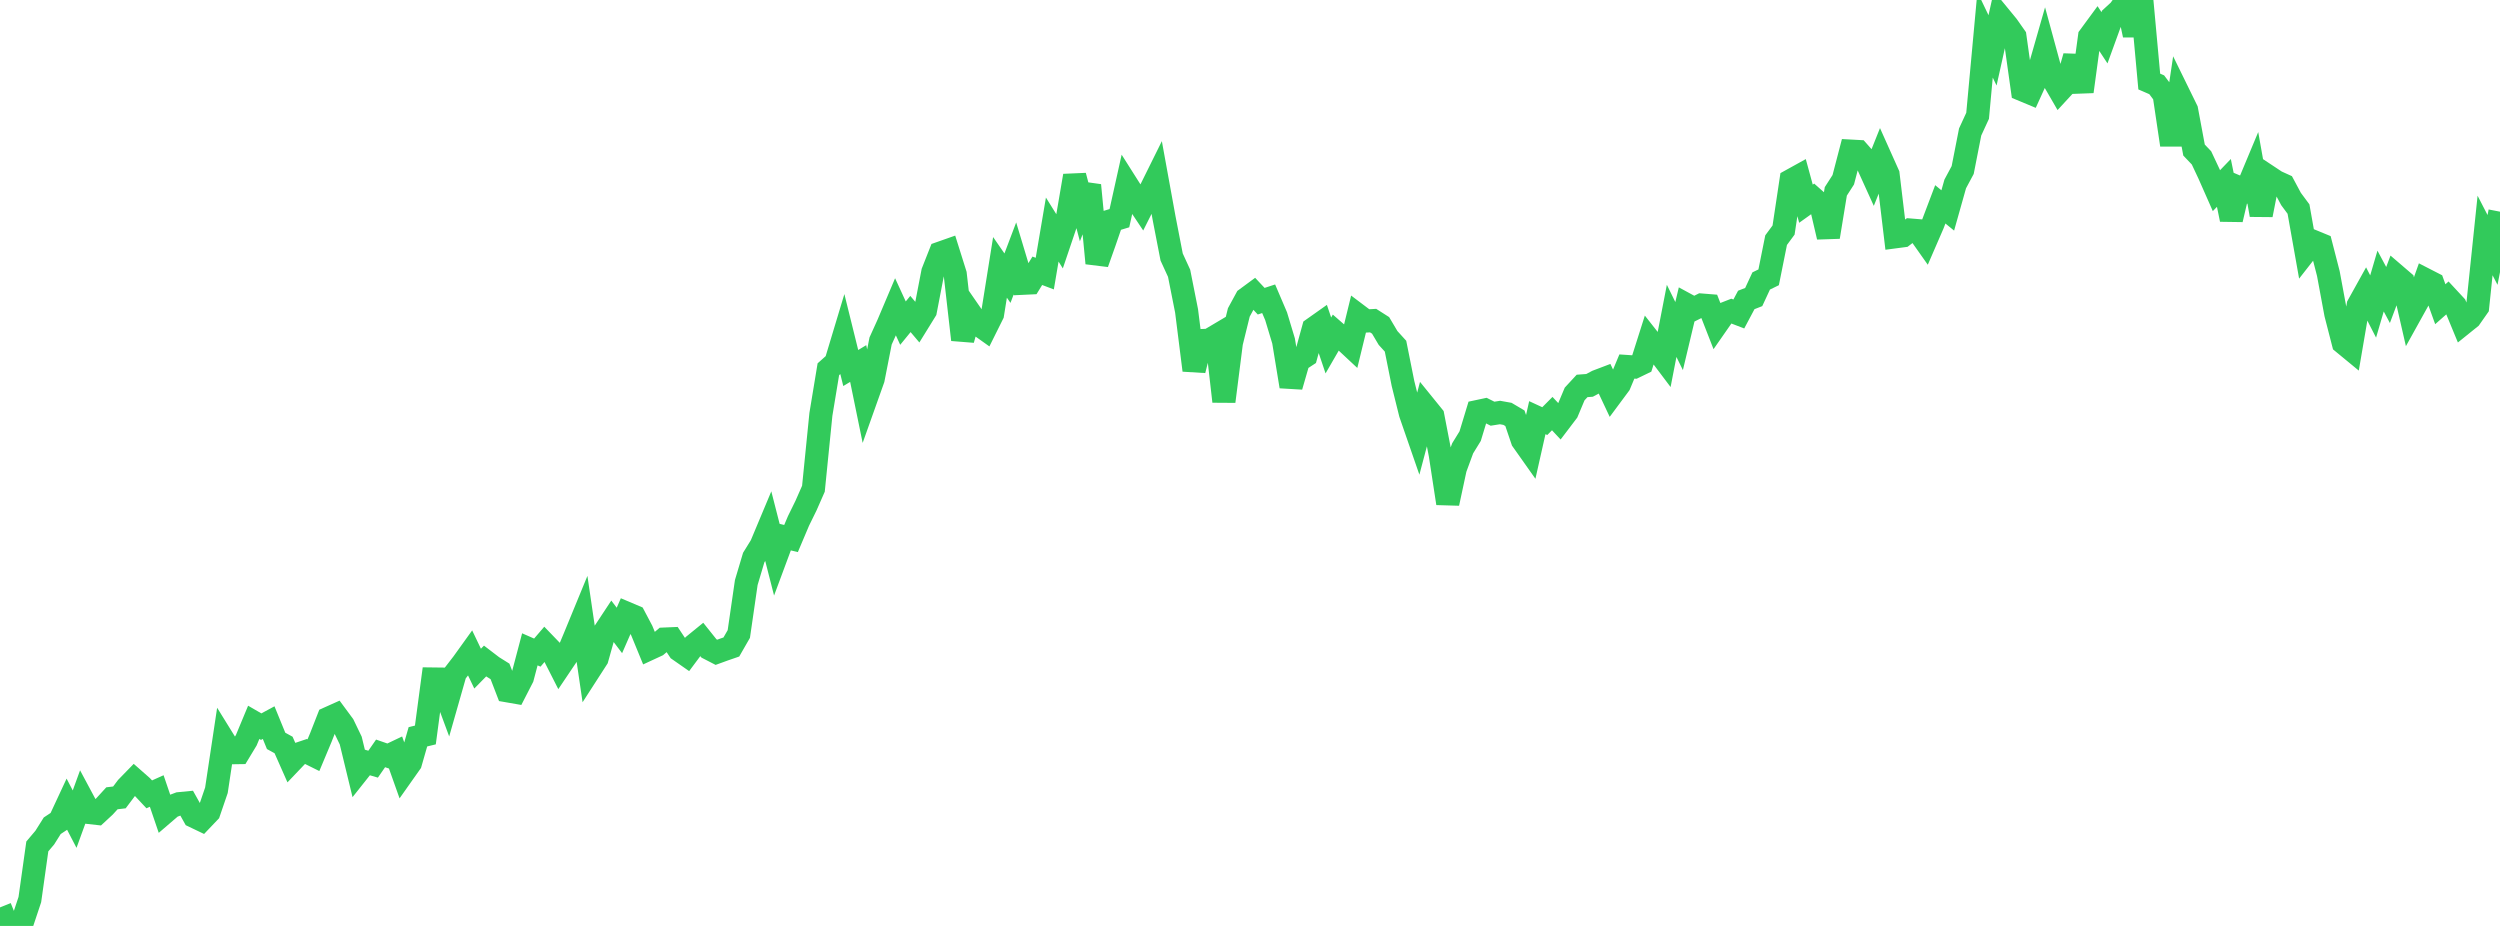 <?xml version="1.0" standalone="no"?>
<!DOCTYPE svg PUBLIC "-//W3C//DTD SVG 1.1//EN" "http://www.w3.org/Graphics/SVG/1.1/DTD/svg11.dtd">

<svg width="135" height="50" viewBox="0 0 135 50" preserveAspectRatio="none" 
  xmlns="http://www.w3.org/2000/svg"
  xmlns:xlink="http://www.w3.org/1999/xlink">


<polyline points="0.0, 49 0.403, 50.0 0.806, 49.969 1.209, 49.785 1.612, 48.576 2.015, 45.707 2.418, 45.231 2.821, 44.59 3.224, 44.324 3.627, 43.459 4.03, 44.234 4.433, 43.125 4.836, 43.877 5.239, 43.922 5.642, 43.549 6.045, 43.108 6.448, 43.06 6.851, 42.524 7.254, 42.11 7.657, 42.465 8.06, 42.895 8.463, 42.714 8.866, 43.898 9.269, 43.552 9.672, 43.4 10.075, 43.361 10.478, 44.082 10.881, 44.275 11.284, 43.852 11.687, 42.674 12.09, 39.995 12.493, 40.646 12.896, 40.64 13.299, 39.973 13.701, 39.006 14.104, 39.239 14.507, 39.021 14.91, 40.007 15.313, 40.229 15.716, 41.139 16.119, 40.716 16.522, 40.581 16.925, 40.781 17.328, 39.819 17.731, 38.791 18.134, 38.61 18.537, 39.156 18.94, 39.992 19.343, 41.655 19.746, 41.147 20.149, 41.265 20.552, 40.683 20.955, 40.823 21.358, 40.631 21.761, 41.765 22.164, 41.194 22.567, 39.787 22.97, 39.689 23.373, 36.667 23.776, 36.672 24.179, 37.76 24.582, 36.346 24.985, 35.824 25.388, 35.263 25.791, 36.106 26.194, 35.695 26.597, 36.003 27.0, 36.256 27.403, 37.303 27.806, 37.373 28.209, 36.588 28.612, 35.064 29.015, 35.241 29.418, 34.771 29.821, 35.189 30.224, 35.982 30.627, 35.383 31.03, 34.421 31.433, 33.441 31.836, 36.184 32.239, 35.559 32.642, 34.123 33.045, 33.512 33.448, 34.044 33.851, 33.122 34.254, 33.293 34.657, 34.055 35.06, 35.037 35.463, 34.85 35.866, 34.511 36.269, 34.494 36.672, 35.1 37.075, 35.381 37.478, 34.84 37.881, 34.512 38.284, 35.016 38.687, 35.224 39.09, 35.077 39.493, 34.938 39.896, 34.236 40.299, 31.456 40.701, 30.107 41.104, 29.455 41.507, 28.493 41.91, 30.068 42.313, 28.983 42.716, 29.081 43.119, 28.129 43.522, 27.307 43.925, 26.392 44.328, 22.378 44.731, 19.94 45.134, 19.58 45.537, 18.243 45.94, 19.873 46.343, 19.63 46.746, 21.597 47.149, 20.465 47.552, 18.413 47.955, 17.524 48.358, 16.572 48.761, 17.449 49.164, 16.956 49.567, 17.432 49.97, 16.78 50.373, 14.69 50.776, 13.669 51.179, 13.527 51.582, 14.809 51.985, 18.344 52.388, 16.903 52.791, 17.486 53.194, 17.773 53.597, 16.963 54.0, 14.438 54.403, 15.021 54.806, 13.956 55.209, 15.297 55.612, 15.278 56.015, 14.622 56.418, 14.775 56.821, 12.396 57.224, 13.042 57.627, 11.849 58.03, 9.492 58.433, 11.025 58.836, 10.004 59.239, 14.212 59.642, 13.076 60.045, 11.904 60.448, 11.782 60.851, 9.966 61.254, 10.602 61.657, 11.206 62.06, 10.404 62.463, 9.59 62.866, 11.804 63.269, 13.879 63.672, 14.757 64.075, 16.788 64.478, 19.993 64.881, 18.392 65.284, 18.375 65.687, 18.136 66.09, 21.677 66.493, 18.511 66.896, 16.871 67.299, 16.13 67.701, 15.834 68.104, 16.265 68.507, 16.133 68.91, 17.076 69.313, 18.413 69.716, 20.868 70.119, 19.471 70.522, 19.208 70.925, 17.743 71.328, 17.458 71.731, 18.654 72.134, 17.957 72.537, 18.308 72.94, 18.684 73.343, 17.031 73.746, 17.335 74.149, 17.313 74.552, 17.57 74.955, 18.25 75.358, 18.694 75.761, 20.706 76.164, 22.329 76.567, 23.493 76.97, 21.971 77.373, 22.468 77.776, 24.551 78.179, 27.18 78.582, 25.301 78.985, 24.207 79.388, 23.552 79.791, 22.224 80.194, 22.138 80.597, 22.34 81.0, 22.276 81.403, 22.348 81.806, 22.586 82.209, 23.775 82.612, 24.345 83.015, 22.554 83.418, 22.74 83.821, 22.334 84.224, 22.765 84.627, 22.234 85.03, 21.276 85.433, 20.84 85.836, 20.81 86.239, 20.595 86.642, 20.442 87.045, 21.299 87.448, 20.756 87.851, 19.792 88.254, 19.819 88.657, 19.624 89.06, 18.355 89.463, 18.867 89.866, 19.402 90.269, 17.326 90.672, 18.148 91.075, 16.456 91.478, 16.675 91.881, 16.473 92.284, 16.505 92.687, 17.537 93.09, 16.958 93.493, 16.8 93.896, 16.955 94.299, 16.197 94.701, 16.04 95.104, 15.172 95.507, 14.975 95.91, 12.968 96.313, 12.423 96.716, 9.746 97.119, 9.523 97.522, 11 97.925, 10.712 98.328, 11.069 98.731, 12.795 99.134, 10.334 99.537, 9.707 99.94, 8.161 100.343, 8.183 100.746, 8.639 101.149, 9.526 101.552, 8.518 101.955, 9.418 102.358, 12.784 102.761, 12.731 103.164, 12.423 103.567, 12.456 103.97, 13.027 104.373, 12.098 104.776, 11.034 105.179, 11.364 105.582, 9.933 105.985, 9.181 106.388, 7.126 106.791, 6.253 107.194, 1.88 107.597, 2.72 108.0, 0.91 108.403, 1.401 108.806, 1.975 109.209, 4.846 109.612, 5.014 110.015, 4.127 110.418, 2.719 110.821, 4.2 111.224, 4.896 111.627, 4.459 112.03, 3.049 112.433, 4.945 112.836, 1.975 113.239, 1.427 113.642, 2.04 114.045, 0.931 114.448, 0.561 114.851, 0.0 115.254, 1.892 115.657, 0.004 116.06, 4.403 116.463, 4.578 116.866, 5.114 117.269, 7.825 117.672, 5.119 118.075, 5.942 118.478, 8.103 118.881, 8.526 119.284, 9.384 119.687, 10.296 120.09, 9.877 120.493, 11.852 120.896, 10.128 121.299, 10.299 121.701, 9.336 122.104, 11.605 122.507, 9.544 122.91, 9.811 123.313, 9.994 123.716, 10.746 124.119, 11.29 124.522, 13.558 124.925, 13.043 125.328, 13.209 125.731, 14.773 126.134, 16.945 126.537, 18.513 126.94, 18.845 127.343, 16.49 127.746, 15.764 128.149, 16.551 128.552, 15.177 128.955, 15.93 129.358, 14.857 129.761, 15.203 130.164, 16.964 130.567, 16.238 130.97, 15.102 131.373, 15.309 131.776, 16.428 132.179, 16.072 132.582, 16.507 132.985, 17.483 133.388, 17.158 133.791, 16.583 134.194, 12.716 134.597, 13.497 135.0, 11.431" fill="none" stroke="#32ca5b" stroke-width="1.25"/>

</svg>